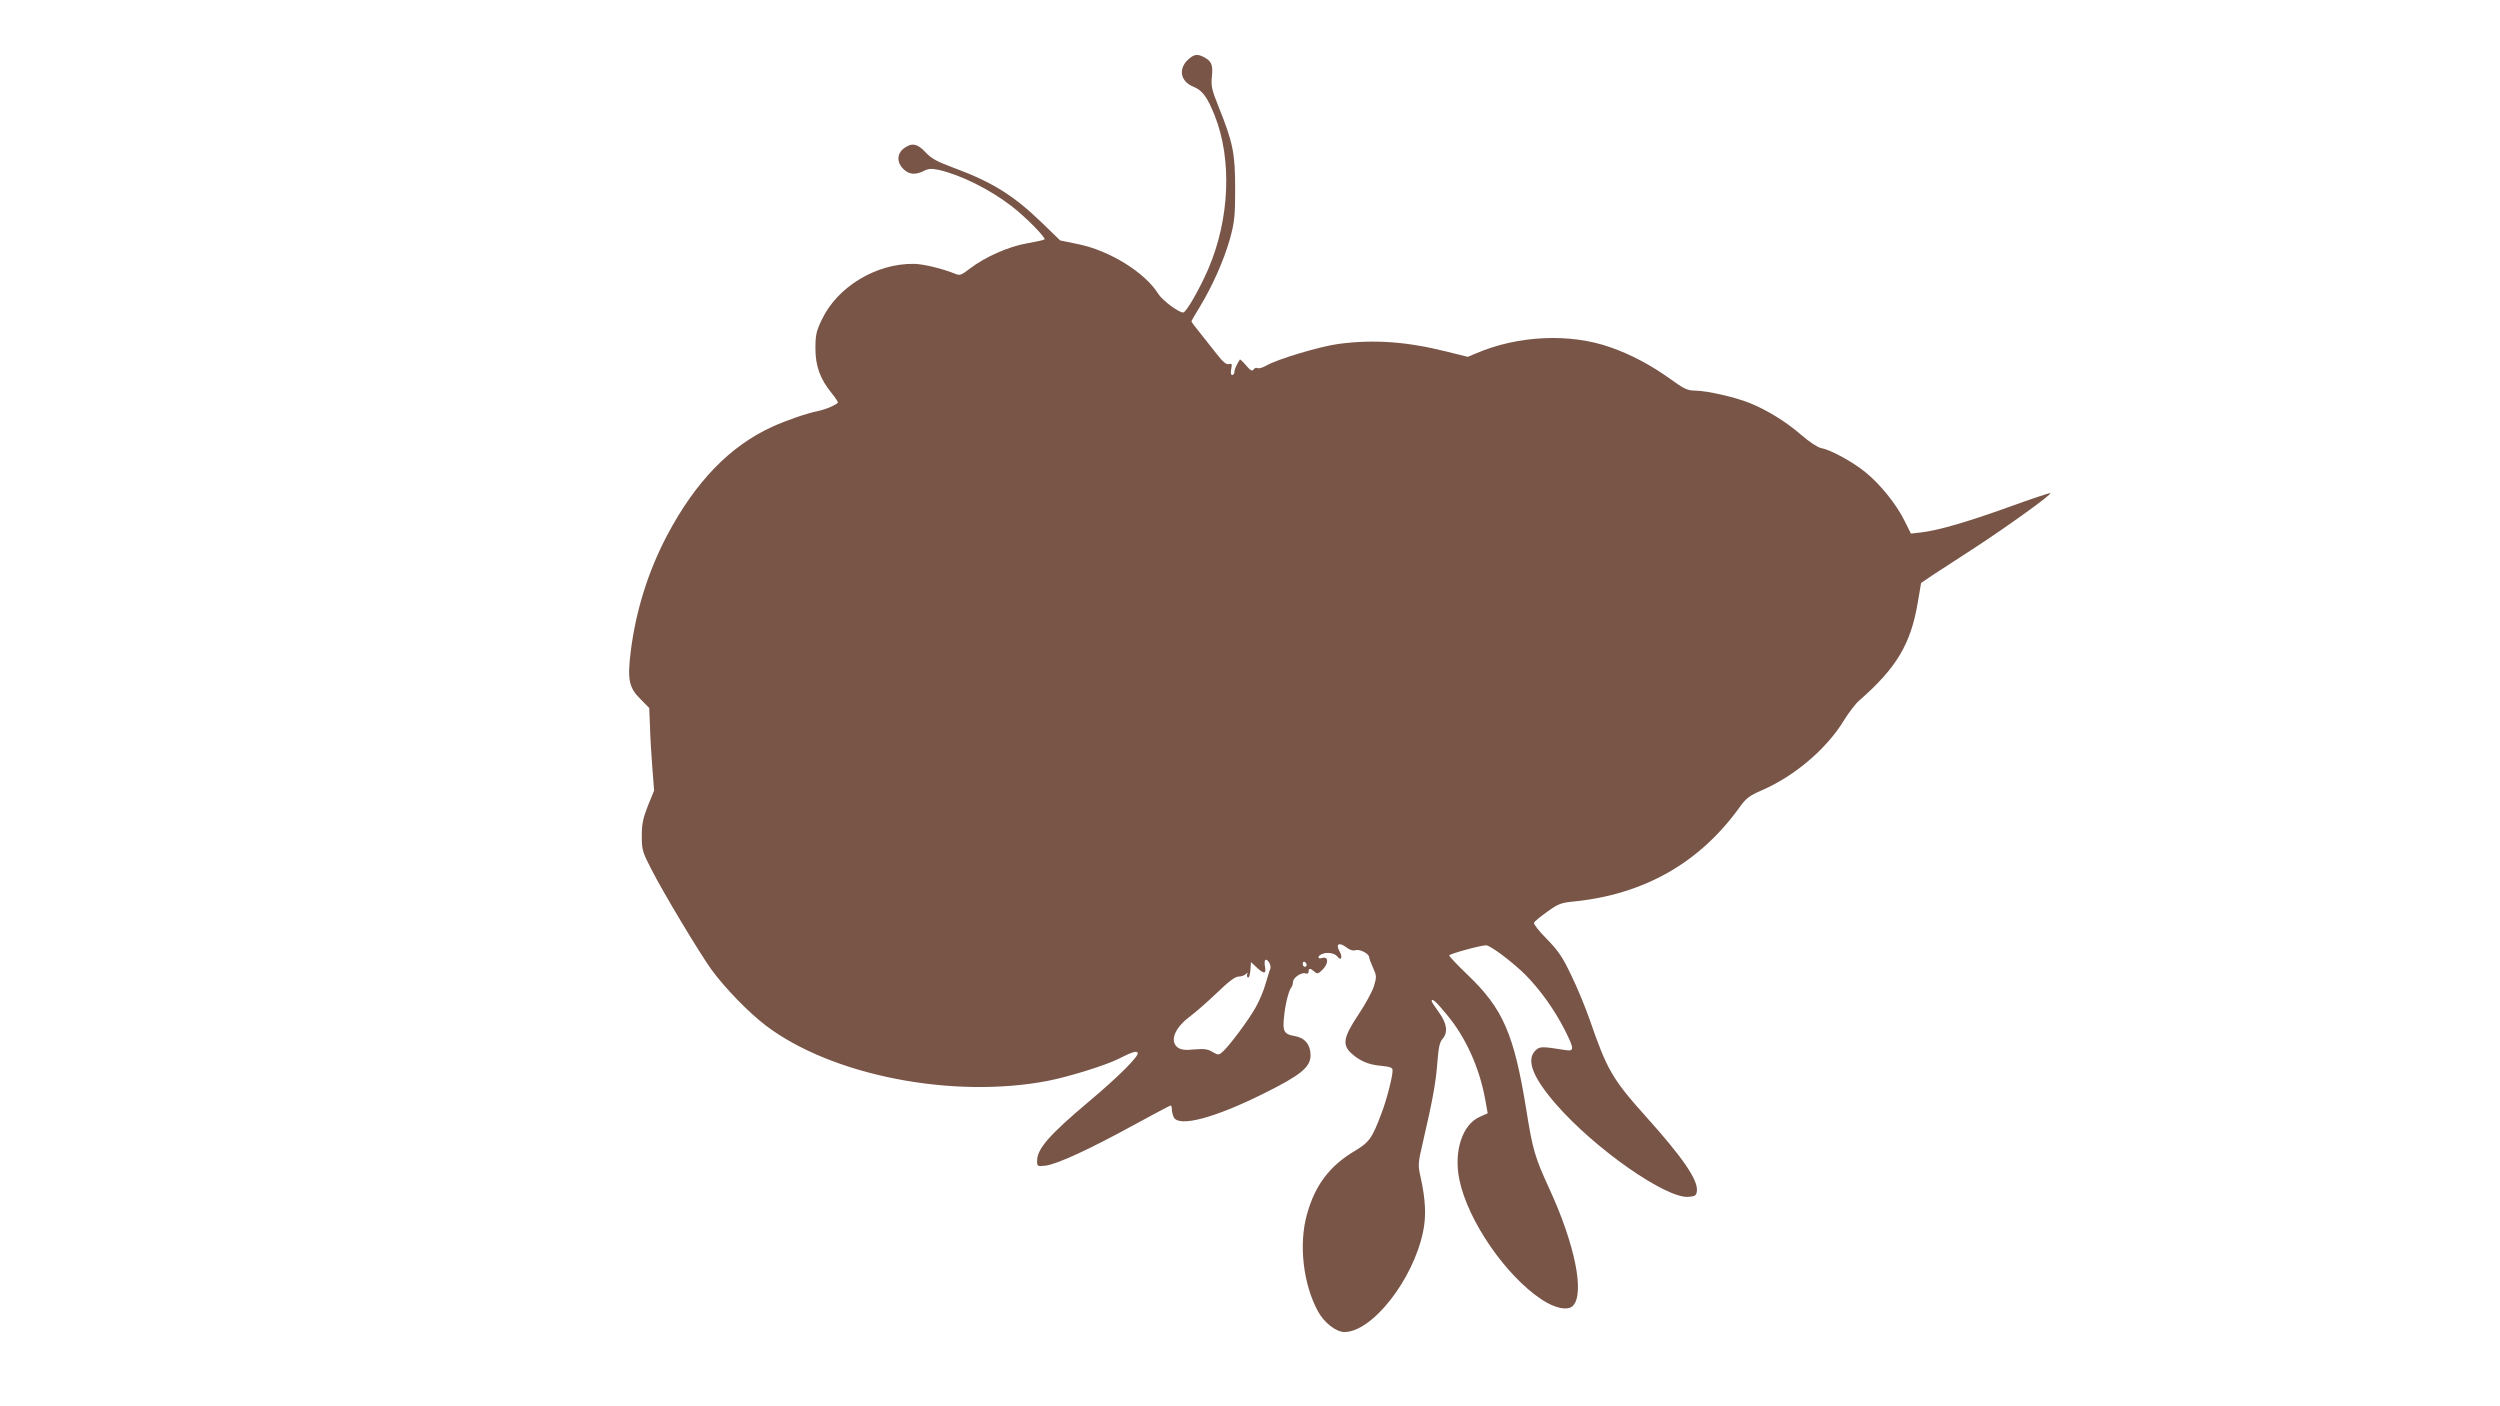 <?xml version="1.0" standalone="no"?>
<!DOCTYPE svg PUBLIC "-//W3C//DTD SVG 20010904//EN"
 "http://www.w3.org/TR/2001/REC-SVG-20010904/DTD/svg10.dtd">
<svg version="1.0" xmlns="http://www.w3.org/2000/svg"
 width="1280pt" height="720pt" viewBox="0 0 1280 720"
 preserveAspectRatio="xMidYMid meet">
<g transform="translate(0,720) scale(0.1,-0.1)"
fill="#795548" stroke="none">
<path d="M6079 6891 c-47 -48 -33 -109 31 -135 46 -18 71 -52 109 -147 90
-225 77 -532 -33 -787 -44 -102 -113 -222 -128 -222 -24 0 -108 63 -128 96
-68 109 -248 221 -410 254 l-92 19 -96 93 c-143 138 -252 206 -452 280 -84 31
-112 47 -141 78 -42 46 -72 51 -113 19 -34 -27 -35 -71 -1 -104 28 -29 63 -32
105 -10 24 12 39 13 77 5 113 -26 260 -99 373 -186 69 -53 176 -161 168 -170
-4 -3 -44 -12 -90 -20 -94 -16 -215 -70 -292 -129 -47 -36 -52 -37 -80 -25
-59 24 -161 49 -207 49 -193 3 -392 -118 -471 -285 -29 -60 -33 -79 -33 -149
0 -89 24 -156 84 -229 17 -21 31 -42 31 -46 0 -9 -60 -36 -100 -44 -59 -12
-161 -47 -236 -81 -217 -99 -393 -281 -539 -557 -97 -185 -160 -386 -186 -596
-17 -140 -9 -183 49 -240 l46 -47 4 -95 c1 -52 7 -147 12 -211 l9 -117 -32
-78 c-25 -64 -31 -93 -31 -154 0 -70 3 -81 46 -165 63 -125 250 -435 311 -520
70 -95 187 -216 277 -285 336 -256 956 -378 1445 -284 104 20 297 80 358 111
72 36 95 44 102 33 9 -15 -95 -120 -250 -250 -202 -170 -265 -242 -265 -303 0
-29 1 -30 44 -25 58 7 227 85 451 208 101 55 186 100 189 100 3 0 6 -9 6 -21
0 -11 5 -29 10 -40 28 -51 207 -4 462 123 187 93 238 134 238 195 0 54 -29 89
-79 98 -56 9 -65 24 -57 96 6 66 24 138 38 154 4 5 8 17 8 27 0 22 44 52 65
44 9 -3 15 0 15 9 0 19 9 19 30 0 15 -13 19 -12 44 13 30 32 27 67 -5 57 -24
-8 -25 10 -1 20 26 12 66 5 79 -12 20 -26 29 -4 11 27 -21 37 -1 48 36 19 17
-13 33 -18 46 -14 22 7 70 -18 70 -36 0 -5 9 -30 20 -54 18 -40 19 -46 5 -93
-8 -27 -44 -93 -80 -147 -76 -114 -84 -154 -37 -197 42 -39 89 -60 154 -65 47
-5 58 -9 58 -24 0 -32 -30 -149 -56 -217 -49 -131 -63 -150 -138 -195 -129
-77 -204 -176 -245 -327 -42 -151 -19 -355 57 -494 32 -59 93 -106 136 -106
142 1 351 267 402 513 17 79 13 164 -12 278 -15 64 -14 72 11 180 52 224 66
305 74 406 6 79 12 107 26 123 30 33 24 80 -18 137 -20 28 -37 53 -37 57 0 18
22 -1 76 -67 98 -116 169 -274 198 -435 l13 -72 -42 -19 c-88 -39 -133 -177
-103 -321 43 -210 238 -493 422 -614 68 -45 133 -58 159 -32 62 62 11 315
-121 601 -73 159 -85 199 -117 401 -63 390 -119 519 -301 693 -52 50 -94 94
-94 99 0 8 160 52 189 52 22 0 141 -90 204 -154 74 -75 147 -178 198 -278 50
-100 51 -112 2 -104 -120 19 -130 19 -152 -3 -48 -48 -14 -137 107 -276 198
-227 561 -481 676 -473 36 3 41 6 44 30 7 56 -73 172 -258 378 -175 195 -202
242 -291 500 -22 63 -64 165 -94 226 -44 93 -65 124 -124 185 -40 40 -70 78
-67 84 2 7 33 32 68 57 55 40 71 46 133 52 363 36 649 199 854 486 31 43 48
56 112 84 167 72 331 212 419 356 25 41 61 88 80 104 190 166 263 288 299 501
l17 100 54 37 c30 20 129 84 220 143 170 111 395 273 388 280 -2 3 -97 -29
-210 -70 -214 -77 -364 -121 -452 -131 l-52 -6 -33 66 c-42 85 -125 188 -201
249 -65 53 -177 114 -226 123 -17 3 -60 31 -100 66 -80 69 -172 126 -264 164
-77 31 -218 63 -280 64 -39 0 -57 8 -130 61 -96 69 -201 125 -305 161 -206 73
-473 61 -687 -31 l-43 -18 -113 28 c-200 50 -369 62 -550 38 -95 -13 -312 -78
-367 -110 -19 -11 -39 -17 -46 -14 -6 4 -15 1 -20 -6 -8 -11 -16 -7 -39 20
-16 19 -31 33 -32 30 -18 -28 -28 -51 -28 -64 0 -8 -5 -15 -11 -15 -7 0 -9 11
-5 31 5 26 3 29 -12 25 -13 -4 -30 10 -62 51 -25 31 -64 81 -87 110 -24 29
-43 55 -43 58 0 2 19 35 42 72 66 109 125 242 155 349 24 88 27 117 27 259 0
180 -11 235 -85 419 -35 87 -39 105 -34 155 6 60 -2 78 -42 99 -34 18 -52 14
-84 -17z m425 -4651 c-4 -8 -14 -43 -24 -76 -9 -34 -32 -88 -50 -120 -36 -65
-135 -198 -169 -228 -21 -19 -23 -19 -53 -2 -24 15 -43 17 -93 13 -46 -5 -67
-2 -84 9 -43 31 -19 98 57 156 31 23 96 80 143 125 60 58 93 83 111 83 13 0
30 6 37 13 10 8 12 8 7 0 -3 -6 -2 -14 3 -18 6 -3 11 13 13 37 l3 42 29 -27
c37 -35 50 -34 43 2 -3 16 -3 32 1 35 10 11 33 -27 26 -44z m186 19 c0 -5 -4
-9 -10 -9 -5 0 -10 7 -10 16 0 8 5 12 10 9 6 -3 10 -10 10 -16z"/>
</g>
</svg>
